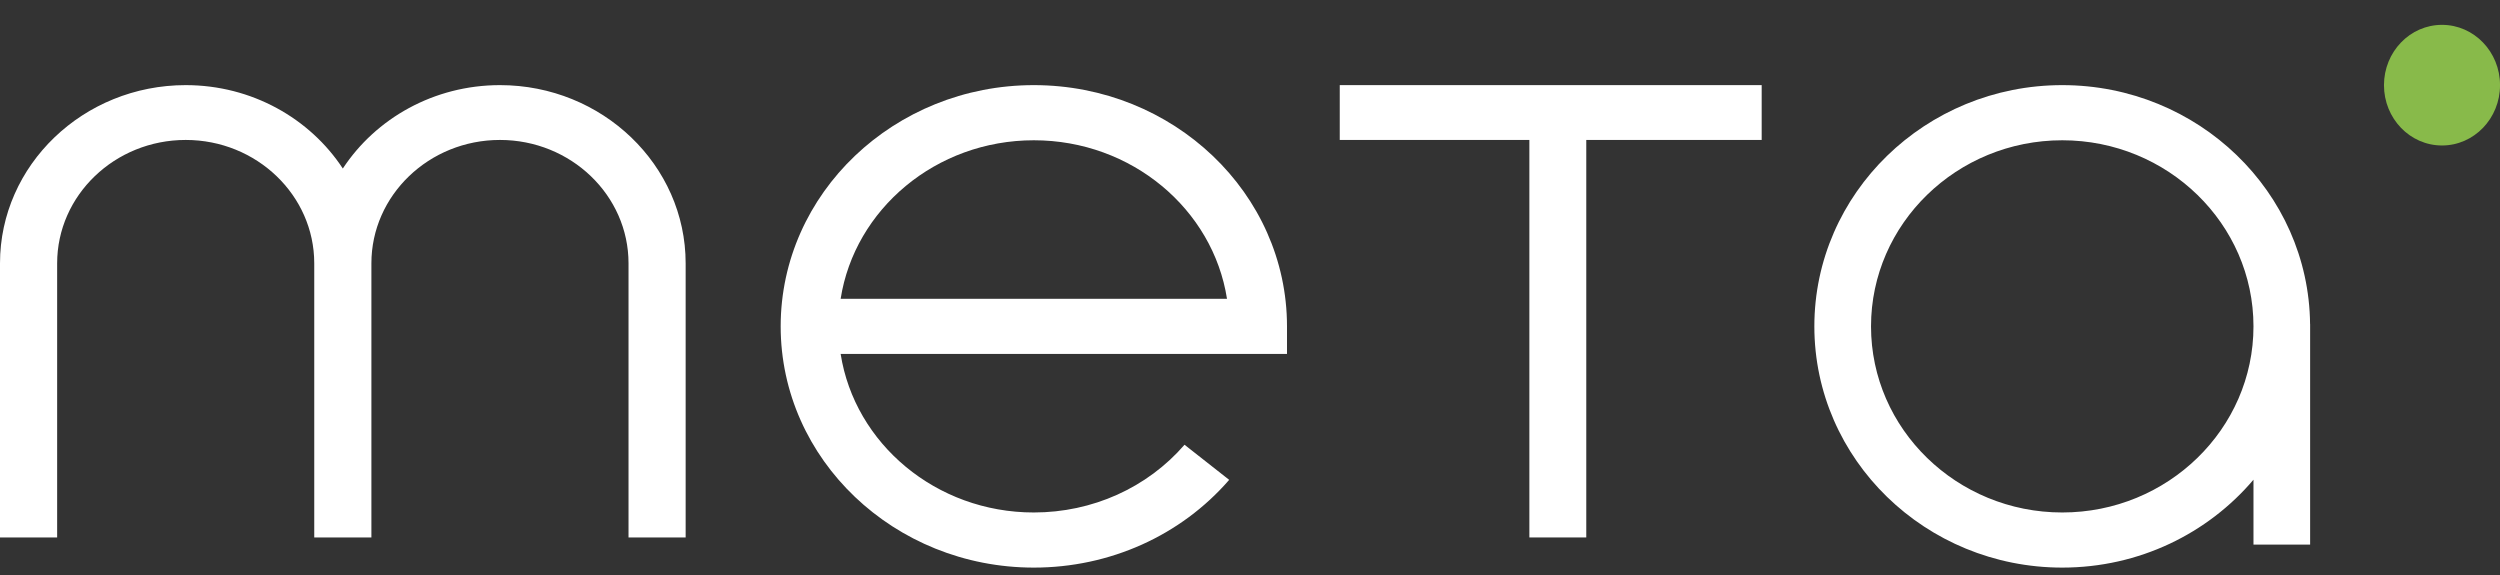 <svg width="100" height="23" viewBox="0 0 100 23" fill="none" xmlns="http://www.w3.org/2000/svg">
    <rect x="0" y="0" width="100" height="23" fill="#333333" stroke="none"/>
    <path d="M19.998 3.405C17.355 3.405 15.029 4.739 13.713 6.741C12.397 4.739 10.072 3.405 7.428 3.405C3.333 3.405 0 6.604 0 10.533V21.498H2.286V10.533C2.286 7.812 4.592 5.598 7.428 5.598C10.264 5.598 12.57 7.812 12.57 10.533V21.498H14.856V10.533C14.856 7.812 17.162 5.598 19.998 5.598C22.834 5.598 25.141 7.812 25.141 10.533V21.498H27.426V10.533C27.426 6.604 24.093 3.405 19.998 3.405Z" fill="white"/>
    <path d="M41.353 3.405C35.769 3.405 31.227 7.734 31.227 13.055C31.227 18.376 35.769 22.704 41.353 22.704C44.387 22.704 47.234 21.425 49.167 19.194L47.381 17.79C45.89 19.512 43.693 20.499 41.353 20.499C37.439 20.499 34.187 17.742 33.626 14.158H51.48V13.055C51.48 7.734 46.937 3.405 41.353 3.405ZM33.626 11.952C34.187 8.368 37.439 5.611 41.353 5.611C45.267 5.611 48.519 8.368 49.08 11.952H33.626Z" fill="white"/>
    <path d="M97.68 5.819C98.962 5.819 100.001 4.739 100.001 3.407C100.001 2.074 98.962 0.994 97.68 0.994C96.398 0.994 95.359 2.074 95.359 3.407C95.359 4.739 96.398 5.819 97.68 5.819Z" fill="#88BA4A"/>
    <path d="M82.49 3.405C77.022 3.405 72.574 7.734 72.574 13.055C72.574 18.376 77.022 22.704 82.49 22.704C85.567 22.704 88.318 21.335 90.139 19.188V21.785H92.405V12.963H92.403C92.353 7.684 87.925 3.405 82.49 3.405ZM82.49 20.499C78.272 20.499 74.841 17.159 74.841 13.055C74.841 8.951 78.272 5.611 82.49 5.611C86.707 5.611 90.139 8.951 90.139 13.055C90.139 17.159 86.707 20.499 82.49 20.499Z" fill="white"/>
    <path d="M53.59 5.598H61.175V21.498H63.451V5.598H70.467V3.405H53.59V5.598Z" fill="white"/>
</svg>
